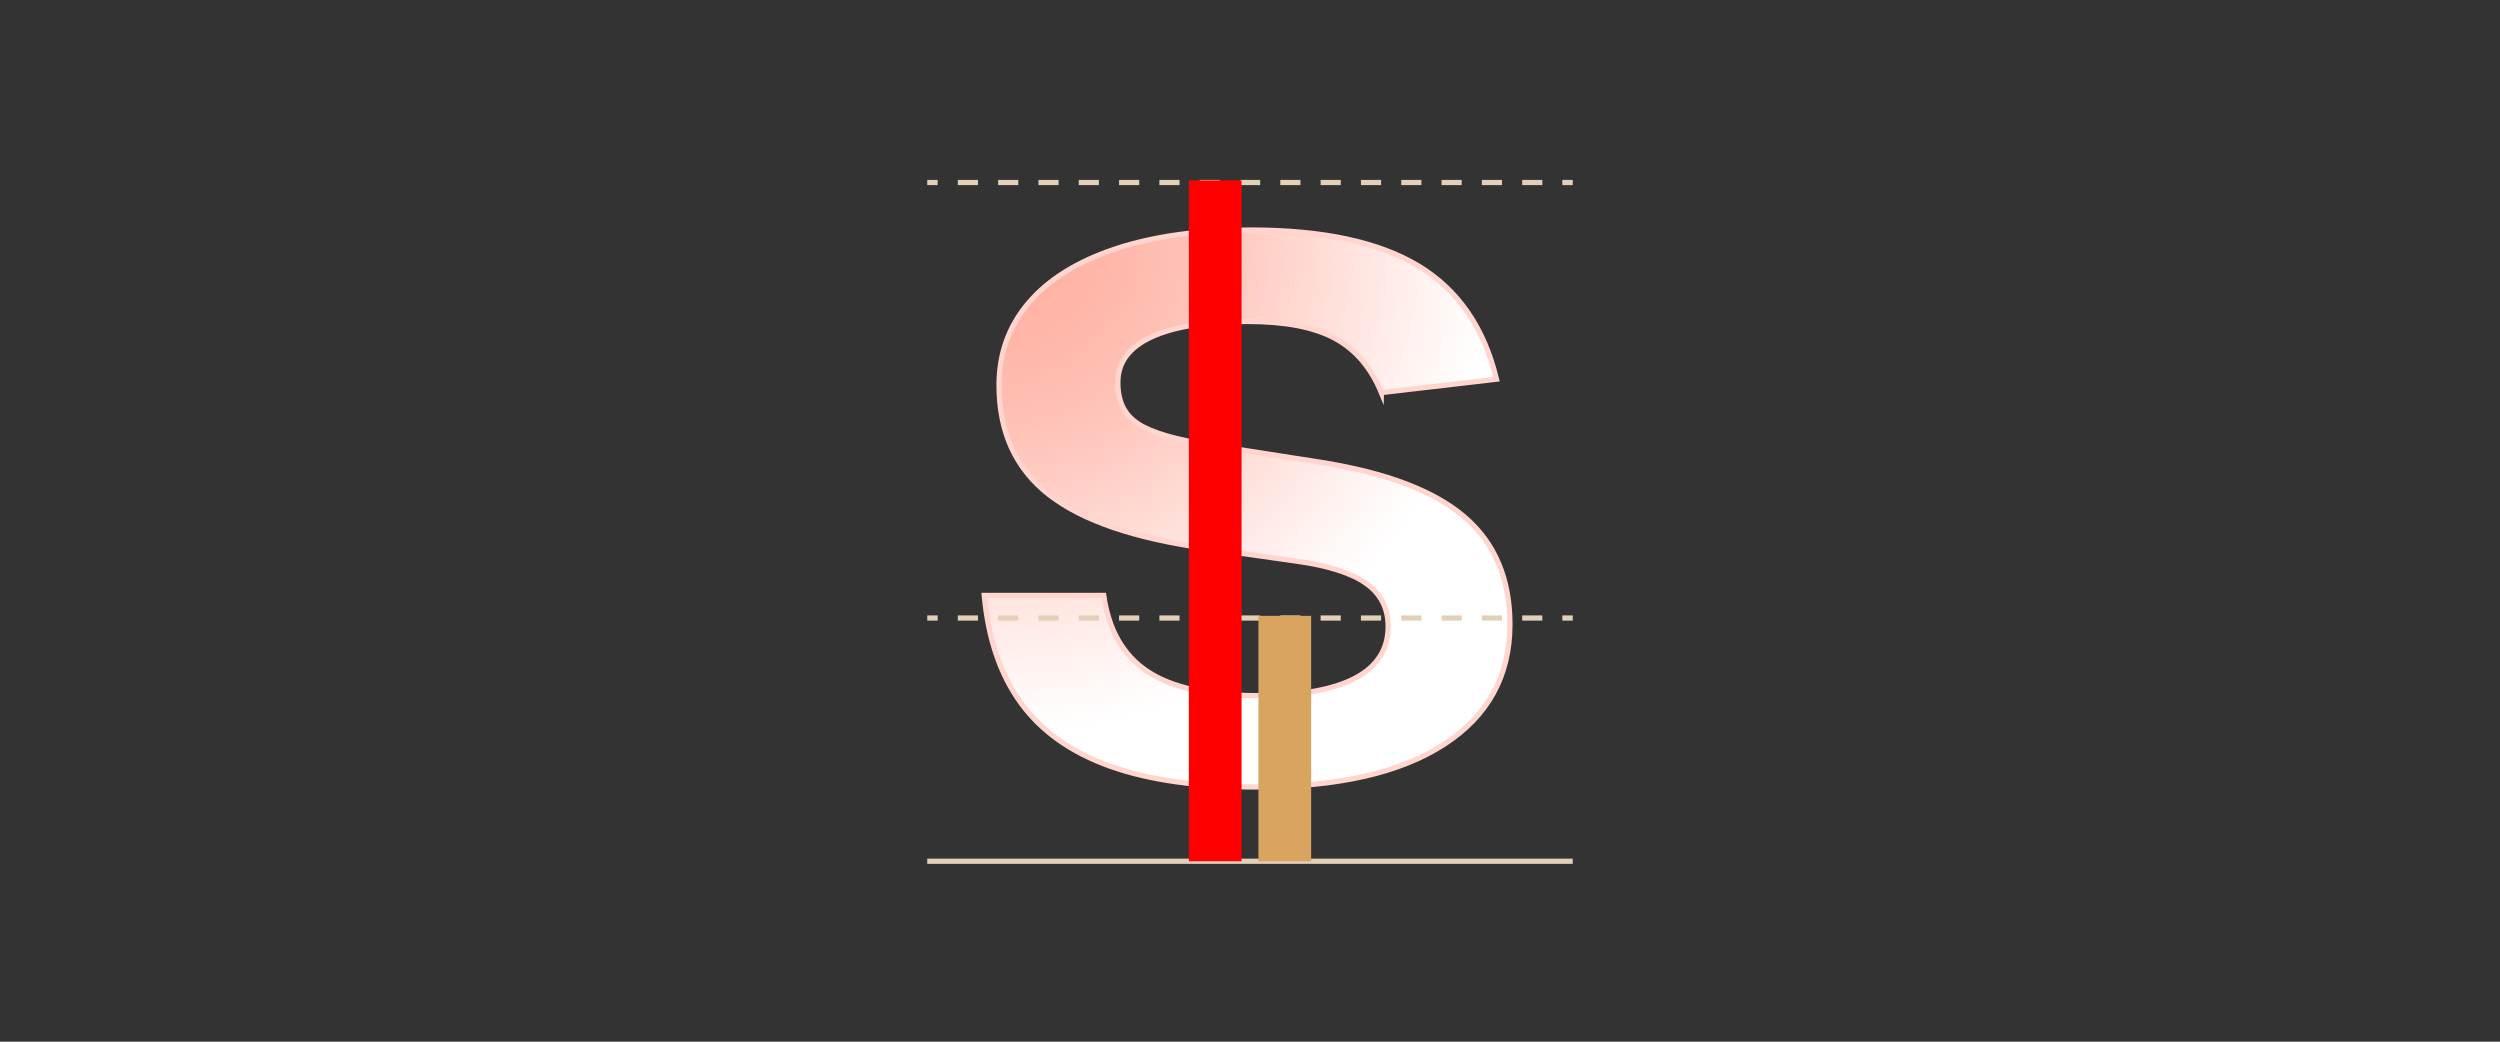 <?xml version="1.0" encoding="UTF-8"?> <svg xmlns="http://www.w3.org/2000/svg" xmlns:xlink="http://www.w3.org/1999/xlink" id="Layer_2" data-name="Layer 2" viewBox="0 0 480 200"><rect x="0" y="0" width="480" height="200" fill="#333333" stroke="none"/><defs><style> .cls-1, .cls-2, .cls-3, .cls-4 { fill: none; } .cls-2 { stroke-dasharray: 0 0 3.87 3.87; } .cls-2, .cls-3, .cls-4 { stroke-miterlimit: 10; } .cls-2, .cls-4 { stroke: #e3d0b8; } .cls-5 { fill: #fff; } .cls-6 { fill: red; } .cls-7 { fill: #d8a45f; } .cls-3 { stroke: #ffd5ce; } .cls-8 { fill: url(#radial-gradient); } </style><radialGradient id="radial-gradient" cx="191.42" cy="45.11" fx="191.42" fy="45.11" r="96.12" gradientUnits="userSpaceOnUse"><stop offset="0" stop-color="#ffb0a1"></stop><stop offset=".12" stop-color="#ffb0a1" stop-opacity=".98"></stop><stop offset=".24" stop-color="#ffb2a4" stop-opacity=".93"></stop><stop offset=".37" stop-color="#ffb5a7" stop-opacity=".85"></stop><stop offset=".5" stop-color="#ffb9ad" stop-opacity=".73"></stop><stop offset=".63" stop-color="#ffbfb3" stop-opacity=".58"></stop><stop offset=".77" stop-color="#ffc6bc" stop-opacity=".4"></stop><stop offset=".9" stop-color="#ffcec5" stop-opacity=".18"></stop><stop offset="1" stop-color="#ffd5ce" stop-opacity="0"></stop></radialGradient></defs><g id="Layer_2-2" data-name="Layer 2"><g><rect class="cls-1" width="480" height="200"></rect><g><g><path class="cls-5" d="m265.23,75.41c-2-4.85-4.99-8.34-8.98-10.48-3.99-2.14-9.55-3.21-16.68-3.21-8.08,0-14.26,1-18.53,2.99s-6.41,4.9-6.41,8.7,1.3,6.27,3.92,7.98c2.61,1.71,7.39,3.09,14.33,4.13l20.96,3.28c12.45,2,21.57,5.49,27.37,10.48,5.8,4.99,8.7,11.86,8.7,20.6,0,9.89-4.21,17.56-12.62,23.02-8.41,5.47-20.41,8.2-36,8.2-11.31,0-20.69-1.33-28.15-3.99-7.46-2.66-13.16-6.7-17.11-12.12-3.94-5.42-6.3-12.31-7.06-20.67h22.95c.95,6.65,3.75,11.52,8.41,14.61,4.66,3.09,11.64,4.63,20.96,4.63,8.36,0,14.66-1.12,18.89-3.35,4.23-2.23,6.34-5.54,6.34-9.91,0-3.51-1.4-6.27-4.21-8.27-2.8-2-7.25-3.42-13.33-4.28l-17.11-2.42c-13.88-1.9-24.02-5.35-30.44-10.34-6.41-4.99-9.62-12-9.62-21.03,0-6.08,1.9-11.36,5.7-15.82,3.8-4.47,9.34-7.91,16.61-10.34,7.27-2.42,15.94-3.64,26.02-3.64,13.87,0,24.61,2.31,32.22,6.91,7.6,4.61,12.59,11.86,14.97,21.74l-22.1,2.57Z"></path><path class="cls-8" d="m265.23,75.41c-2-4.85-4.99-8.34-8.98-10.48-3.99-2.14-9.55-3.21-16.68-3.21-8.08,0-14.26,1-18.53,2.99s-6.41,4.9-6.41,8.7,1.3,6.27,3.92,7.98c2.61,1.71,7.39,3.09,14.33,4.13l20.96,3.28c12.45,2,21.57,5.49,27.37,10.48,5.8,4.99,8.7,11.86,8.7,20.6,0,9.89-4.21,17.56-12.62,23.02-8.41,5.47-20.41,8.2-36,8.2-11.31,0-20.69-1.33-28.15-3.99-7.46-2.66-13.16-6.7-17.11-12.12-3.94-5.42-6.3-12.31-7.06-20.67h22.95c.95,6.65,3.75,11.52,8.41,14.61,4.66,3.09,11.64,4.63,20.96,4.63,8.36,0,14.66-1.12,18.89-3.35,4.23-2.23,6.34-5.54,6.34-9.91,0-3.51-1.4-6.27-4.21-8.27-2.8-2-7.25-3.42-13.33-4.28l-17.11-2.42c-13.88-1.9-24.02-5.35-30.44-10.34-6.41-4.99-9.62-12-9.62-21.03,0-6.08,1.9-11.36,5.7-15.82,3.8-4.47,9.34-7.91,16.61-10.34,7.27-2.42,15.94-3.64,26.02-3.64,13.87,0,24.61,2.31,32.22,6.91,7.6,4.61,12.59,11.86,14.97,21.74l-22.1,2.57Z"></path><path class="cls-3" d="m265.23,75.41c-2-4.85-4.99-8.34-8.98-10.48-3.99-2.14-9.55-3.21-16.68-3.21-8.08,0-14.26,1-18.53,2.99s-6.41,4.9-6.41,8.7,1.3,6.27,3.92,7.98c2.61,1.71,7.39,3.09,14.33,4.13l20.96,3.28c12.45,2,21.57,5.49,27.37,10.48,5.8,4.99,8.7,11.86,8.7,20.6,0,9.89-4.21,17.56-12.62,23.02-8.41,5.47-20.41,8.2-36,8.2-11.31,0-20.69-1.33-28.15-3.99-7.46-2.66-13.16-6.7-17.11-12.12-3.94-5.42-6.3-12.31-7.06-20.67h22.95c.95,6.65,3.75,11.52,8.41,14.61,4.66,3.09,11.64,4.63,20.96,4.63,8.36,0,14.66-1.12,18.89-3.35,4.23-2.23,6.34-5.54,6.34-9.91,0-3.51-1.4-6.27-4.21-8.27-2.8-2-7.25-3.42-13.33-4.28l-17.11-2.42c-13.88-1.9-24.02-5.35-30.44-10.34-6.41-4.99-9.62-12-9.62-21.03,0-6.08,1.9-11.36,5.7-15.82,3.8-4.47,9.34-7.91,16.61-10.34,7.27-2.42,15.94-3.64,26.02-3.64,13.87,0,24.61,2.31,32.22,6.91,7.6,4.61,12.59,11.86,14.97,21.74l-22.1,2.57Z"></path></g><line class="cls-4" x1="178.03" y1="165.36" x2="301.97" y2="165.36"></line><g><line class="cls-4" x1="178.03" y1="118.66" x2="180.03" y2="118.66"></line><line class="cls-2" x1="183.9" y1="118.66" x2="298.04" y2="118.66"></line><line class="cls-4" x1="299.97" y1="118.66" x2="301.97" y2="118.66"></line></g><g><line class="cls-4" x1="178.03" y1="35.04" x2="180.03" y2="35.04"></line><line class="cls-2" x1="183.9" y1="35.04" x2="298.04" y2="35.04"></line><line class="cls-4" x1="299.97" y1="35.04" x2="301.97" y2="35.04"></line></g><g><rect class="cls-6" x="228.26" y="34.64" width="10.12" height="130.72"></rect><rect class="cls-7" x="241.62" y="118.24" width="10.12" height="47.12"></rect></g></g></g></g></svg> 